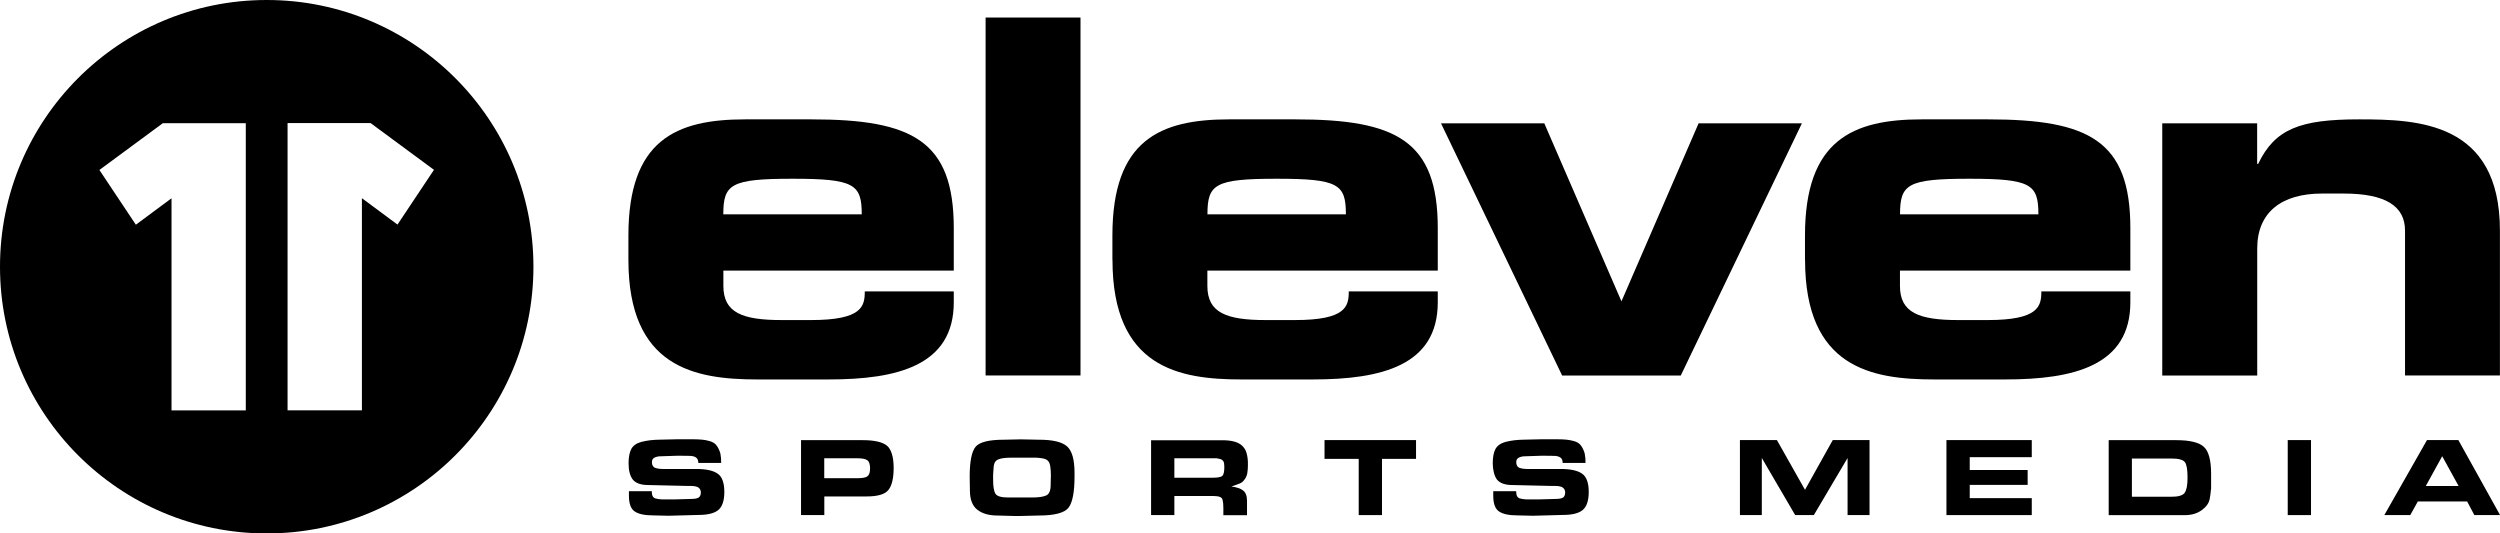 <svg viewBox="0 0 3393.1 724" version="1.1" xmlns="http://www.w3.org/2000/svg" id="Original_Pantone">
  
  <path d="M362,0C162.1,0,0,162.1,0,362s162.1,362,362,362h0c199.9,0,362-162.1,362-362S561.9,0,362,0ZM333.7,557h-100.9v-287.9l-48.4,35.9-49.5-74.3,86.1-63.5h112.6v389.9ZM539.6,304.9l-48.4-35.9v287.9h-100.9V167h112.6l86.1,63.5-49.5,74.3Z"></path>
  <path d="M3314.7,619.3l22.2,40.3h-44.5l22.2-40.3ZM3281.4,680.6h67.1l9.8,18.5h34.9l-56.6-101.8h-42.6l-57.9,101.8h35.2l10.3-18.5Z"></path>
  <rect height="101.8" width="31.6" y="597.3" x="3105"></rect>
  <path d="M2965.1,668.9c-2.6,3.6-8.7,5.4-18.4,5.3h-53.2v-51.9h53.7c10,0,16.1,1.8,18.4,5.2s3.4,10.3,3.4,20.4v.9c0,9.8-1.3,16.4-3.9,20M2862,597.4v101.8h103.2c9.2,0,16.9-2.3,23.1-6.8,6.2-4.5,9.8-9.6,10.8-15.3.8-4,1.3-8,1.6-12,0-.5.2-1,.3-1.5v-20.4c0-18.3-3.2-30.5-9.7-36.6-6.5-6.1-19.1-9.2-37.7-9.2h-91.5Z"></path>
  <polygon points="2641.8 597.3 2641.8 699.1 2757.6 699.1 2757.6 676.1 2673.4 676.1 2673.4 658.1 2752 658.1 2752 637.9 2673.4 637.9 2673.4 620.5 2757.6 620.5 2757.6 597.3 2641.8 597.3"></polygon>
  <polygon points="2537.4 699.1 2537.4 597.3 2487.5 597.3 2449.8 664.8 2411.7 597.3 2361.5 597.3 2361.5 699.1 2391.2 699.1 2391.2 621.6 2436.5 699.1 2461.8 699.1 2507.6 621.6 2507.6 699.1 2537.4 699.1"></polygon>
  <path d="M2057.7,666.7h-31v6.1c0,10.7,2.6,17.9,7.9,21.4,5.2,3.5,13.5,5.3,24.8,5.3l21.2.5,40.5-1.1c12.6,0,21.6-2.2,27-6.7,5.4-4.5,8.2-12.7,8.2-24.7s-3.1-20.8-9.2-24.7c-5.9-4.2-15.6-6.3-29.1-6.3h-45.3c-2.1,0-4.2-.1-6.3-.5-1.6-.2-3.1-.7-4.6-1.2-2.6-1.3-3.9-3.9-3.9-7.7-.1-2.5,1.2-4.9,3.5-6,2.5-1.2,5.2-1.8,8-1.8l24.1-.8,15.2.2c3.8,0,6.8.7,9,2.2,2.2,1.5,3.2,3.9,3.2,7.4h31c.1-4.2-.2-8.3-1-12.4-.9-3.6-2.4-7-4.4-10.1-2.2-3.7-6-6.2-11.3-7.4-3.1-.8-6.2-1.4-9.4-1.7-3.4-.3-7.3-.5-11.9-.5h-22.1l-21.9.5c-4.8,0-9.5.3-14.2.8-4.1.5-8.1,1.2-12.1,2.2-6.7,1.8-11.4,5.1-13.9,9.7s-3.7,11.1-3.7,19.4,2,17.3,5.9,22.3c4.1,4.8,11,7.2,20.7,7.2l52,1.2h5.1c5.7,0,9.6.8,11.6,2.4,2,1.6,3.1,4,3,6.5,0,3-.9,5.3-2.6,6.7-1.8,1.4-5.6,2.1-11.4,2.1l-21.2.6h-15c-4.1.1-8.1-.4-12-1.5-2.8-1.2-4.2-3.9-4.2-7.9l-.2-1.7Z"></path>
  <polygon points="1875.7 699.1 1875.7 622.8 1921.9 622.8 1921.9 597.3 1797.7 597.3 1797.7 622.8 1844.1 622.8 1844.1 699.1 1875.7 699.1"></polygon>
  <path d="M1641.7,648.4h-47.8v-26.4h57.4l5.1,1.1c1.8.5,3.4,1.8,4.3,3.5.7,1.5,1,4,1,7.5,0,6.1-.9,10-2.6,11.7s-6.2,2.6-13.4,2.6h-4ZM1562.3,597.3v101.8h31.6v-25.9h52.8c7.3,0,11.5,1.5,12.4,4.5,1,3.8,1.4,7.8,1.3,11.8v9.7h32.1v-19.4c0-6.7-1.8-11.4-5.3-14.1-3.5-2.7-8.8-4.5-15.9-5.4,7.3-2.5,11.6-4.1,13.1-4.9,2.2-1.4,4-3.3,5.4-5.5,1.6-2.4,2.6-5,3.1-7.8.6-3.5.8-7.1.8-10.7v-1.7c.1-5.2-.5-10.4-2-15.4-1.1-3.7-3.2-7-6.1-9.6-5.2-4.8-14.1-7.2-26.6-7.2h-96.6Z"></path>
  <path d="M1351.2,670.3c-2.2-3.3-3.3-9.7-3.3-19.1v-6.9l.8-11.6c.6-4.8,2.8-7.9,6.5-9.3,3.5-1.4,9-2.2,16.3-2.2h31.4c.9,0,2.2,0,3.8,0,2.5.1,5,.4,7.6.8,3.4.5,6,1.5,7.7,3.1s2.8,4,3.4,7.4c.6,4,.9,8,.9,12l-.3,13.8c0,7.6-2,12.3-5.9,14.1-3.9,1.8-10.3,2.8-19.1,2.8h-33.2c-8.9,0-14.5-1.7-16.7-5M1362.6,596.8c-20.3,0-33.2,3.2-38.5,9.6s-8,19.9-8,40.6l.3,18.8c0,11.9,3.3,20.6,9.9,25.9s15.8,8,27.8,8l21.5.6h10l23.8-.6c21.9,0,35.5-3.6,40.9-10.7,5.4-7.1,8.1-21.3,8.1-42.4v-4.9c0-17.9-3.4-29.9-10.2-35.9-6.8-6-19.4-9-37.9-9l-25.2-.5-22.5.5Z"></path>
  <path d="M1177.3,646.5c-2.4,1.7-6.7,2.5-12.7,2.5h-45.9v-27h45.4c6.2,0,10.6.9,13.1,2.7,2.5,1.8,3.7,5.5,3.7,11.1,0,5.4-1.2,8.9-3.7,10.6M1087.2,597.3v101.8h31.6v-25.3h57.4c15,0,24.9-2.9,29.6-8.8,4.7-5.9,7.1-15.9,7.1-30.1s-3.1-25.2-9.2-30.1c-6.1-4.9-17-7.4-32.5-7.4h-84Z"></path>
  <path d="M884.6,666.7h-31v6.1c0,10.7,2.6,17.9,7.9,21.4s13.5,5.3,24.8,5.3l21.2.5,40.4-1.1c12.6,0,21.6-2.2,27-6.7,5.4-4.5,8.2-12.7,8.2-24.7s-3.1-20.8-9.2-24.7c-5.9-4.2-15.6-6.3-29.1-6.3h-45.2c-2.1,0-4.2-.1-6.3-.5-1.6-.2-3.1-.7-4.6-1.2-2.6-1.3-3.9-3.9-3.9-7.7-.1-2.5,1.2-4.9,3.5-6,2.5-1.2,5.2-1.8,8-1.8l24.1-.8,15.2.2c3.8,0,6.8.7,9,2.2,2.1,1.5,3.2,3.9,3.2,7.4h31c0-4.2-.2-8.3-1-12.4-.9-3.6-2.4-7-4.4-10.1-2.2-3.7-6-6.2-11.3-7.4-3.1-.9-6.2-1.4-9.4-1.7-3.4-.3-7.3-.5-11.9-.5h-22.1l-21.9.5c-4.8,0-9.5.3-14.2.8-4,.5-8,1.2-12,2.2-6.7,1.8-11.4,5.1-13.8,9.7s-3.7,11.1-3.7,19.4c0,9.9,2,17.3,5.9,22.3,4.1,4.8,11,7.2,20.7,7.2l52,1.2h4.9c5.7,0,9.6.8,11.6,2.4,2,1.6,3.1,4,3,6.5,0,3-.9,5.3-2.7,6.7-1.8,1.4-5.6,2.1-11.4,2.1l-21.2.6h-15c-4.1.1-8.1-.4-12-1.5-2.8-1.2-4.2-3.9-4.2-7.9v-1.7Z"></path>
  <path d="M2449.9,352.6c0,146.3,89.9,162.4,175.1,162.4h96.6c93.3,0,169.8-18.8,169.8-104.7v-14.8h-120.8c0,20.1-3.4,38.9-73.1,38.9h-39.6c-53.7,0-79.2-10.1-79.2-46.3v-20.8h312.7v-57.7c0-118.8-56.4-147.6-193.3-147.6h-89.9c-93.9,0-158.4,28.2-158.4,157.7v32.9ZM2578.8,290.9c0-40.9,10.1-48.3,93.9-48.3s93.9,7.4,93.9,48.3h-187.9Z"></path>
  <polygon points="2120.2 509.7 2281.2 509.7 2445.6 167.4 2305.4 167.4 2200.7 409 2096 167.4 1955.8 167.4 2120.2 509.7"></polygon>
  <path d="M1509.9,352.6c0,146.3,89.9,162.4,175.1,162.4h96.6c93.3,0,169.8-18.8,169.8-104.7v-14.8h-120.8c0,20.1-3.4,38.9-73.1,38.9h-39.6c-53.7,0-79.2-10.1-79.2-46.3v-20.8h312.7v-57.7c0-118.8-56.4-147.6-193.3-147.6h-89.9c-94,0-158.4,28.2-158.4,157.7v32.9ZM1638.8,290.9c0-40.9,10.1-48.3,94-48.3s93.9,7.4,93.9,48.3h-187.9Z"></path>
  <rect height="485.8" width="128.8" y="23.8" x="1337.7"></rect>
  <path d="M852.9,352.6c0,146.3,89.9,162.4,175.2,162.4h96.6c93.3,0,169.8-18.8,169.8-104.7v-14.8h-120.8c0,20.1-3.3,38.9-73.1,38.9h-39.6c-53.7,0-79.2-10.1-79.2-46.3v-20.8h312.7v-57.7c0-118.8-56.4-147.6-193.3-147.6h-89.9c-94,0-158.4,28.2-158.4,157.7v32.9ZM981.7,290.9c0-40.9,10.1-48.3,93.9-48.3s94,7.4,94,48.3h-187.9Z"></path>
  <path d="M2934.8,509.7h128.8v-172.5c0-49,32.9-74.5,87.9-74.5h29.5c56.4,0,83.2,16.8,83.2,50.3v196.6h128.8v-196.6c0-147.6-111.4-151-191.2-151s-114.1,12.8-136.9,60.4h-1.4v-55h-128.8v342.2Z"></path>
</svg>